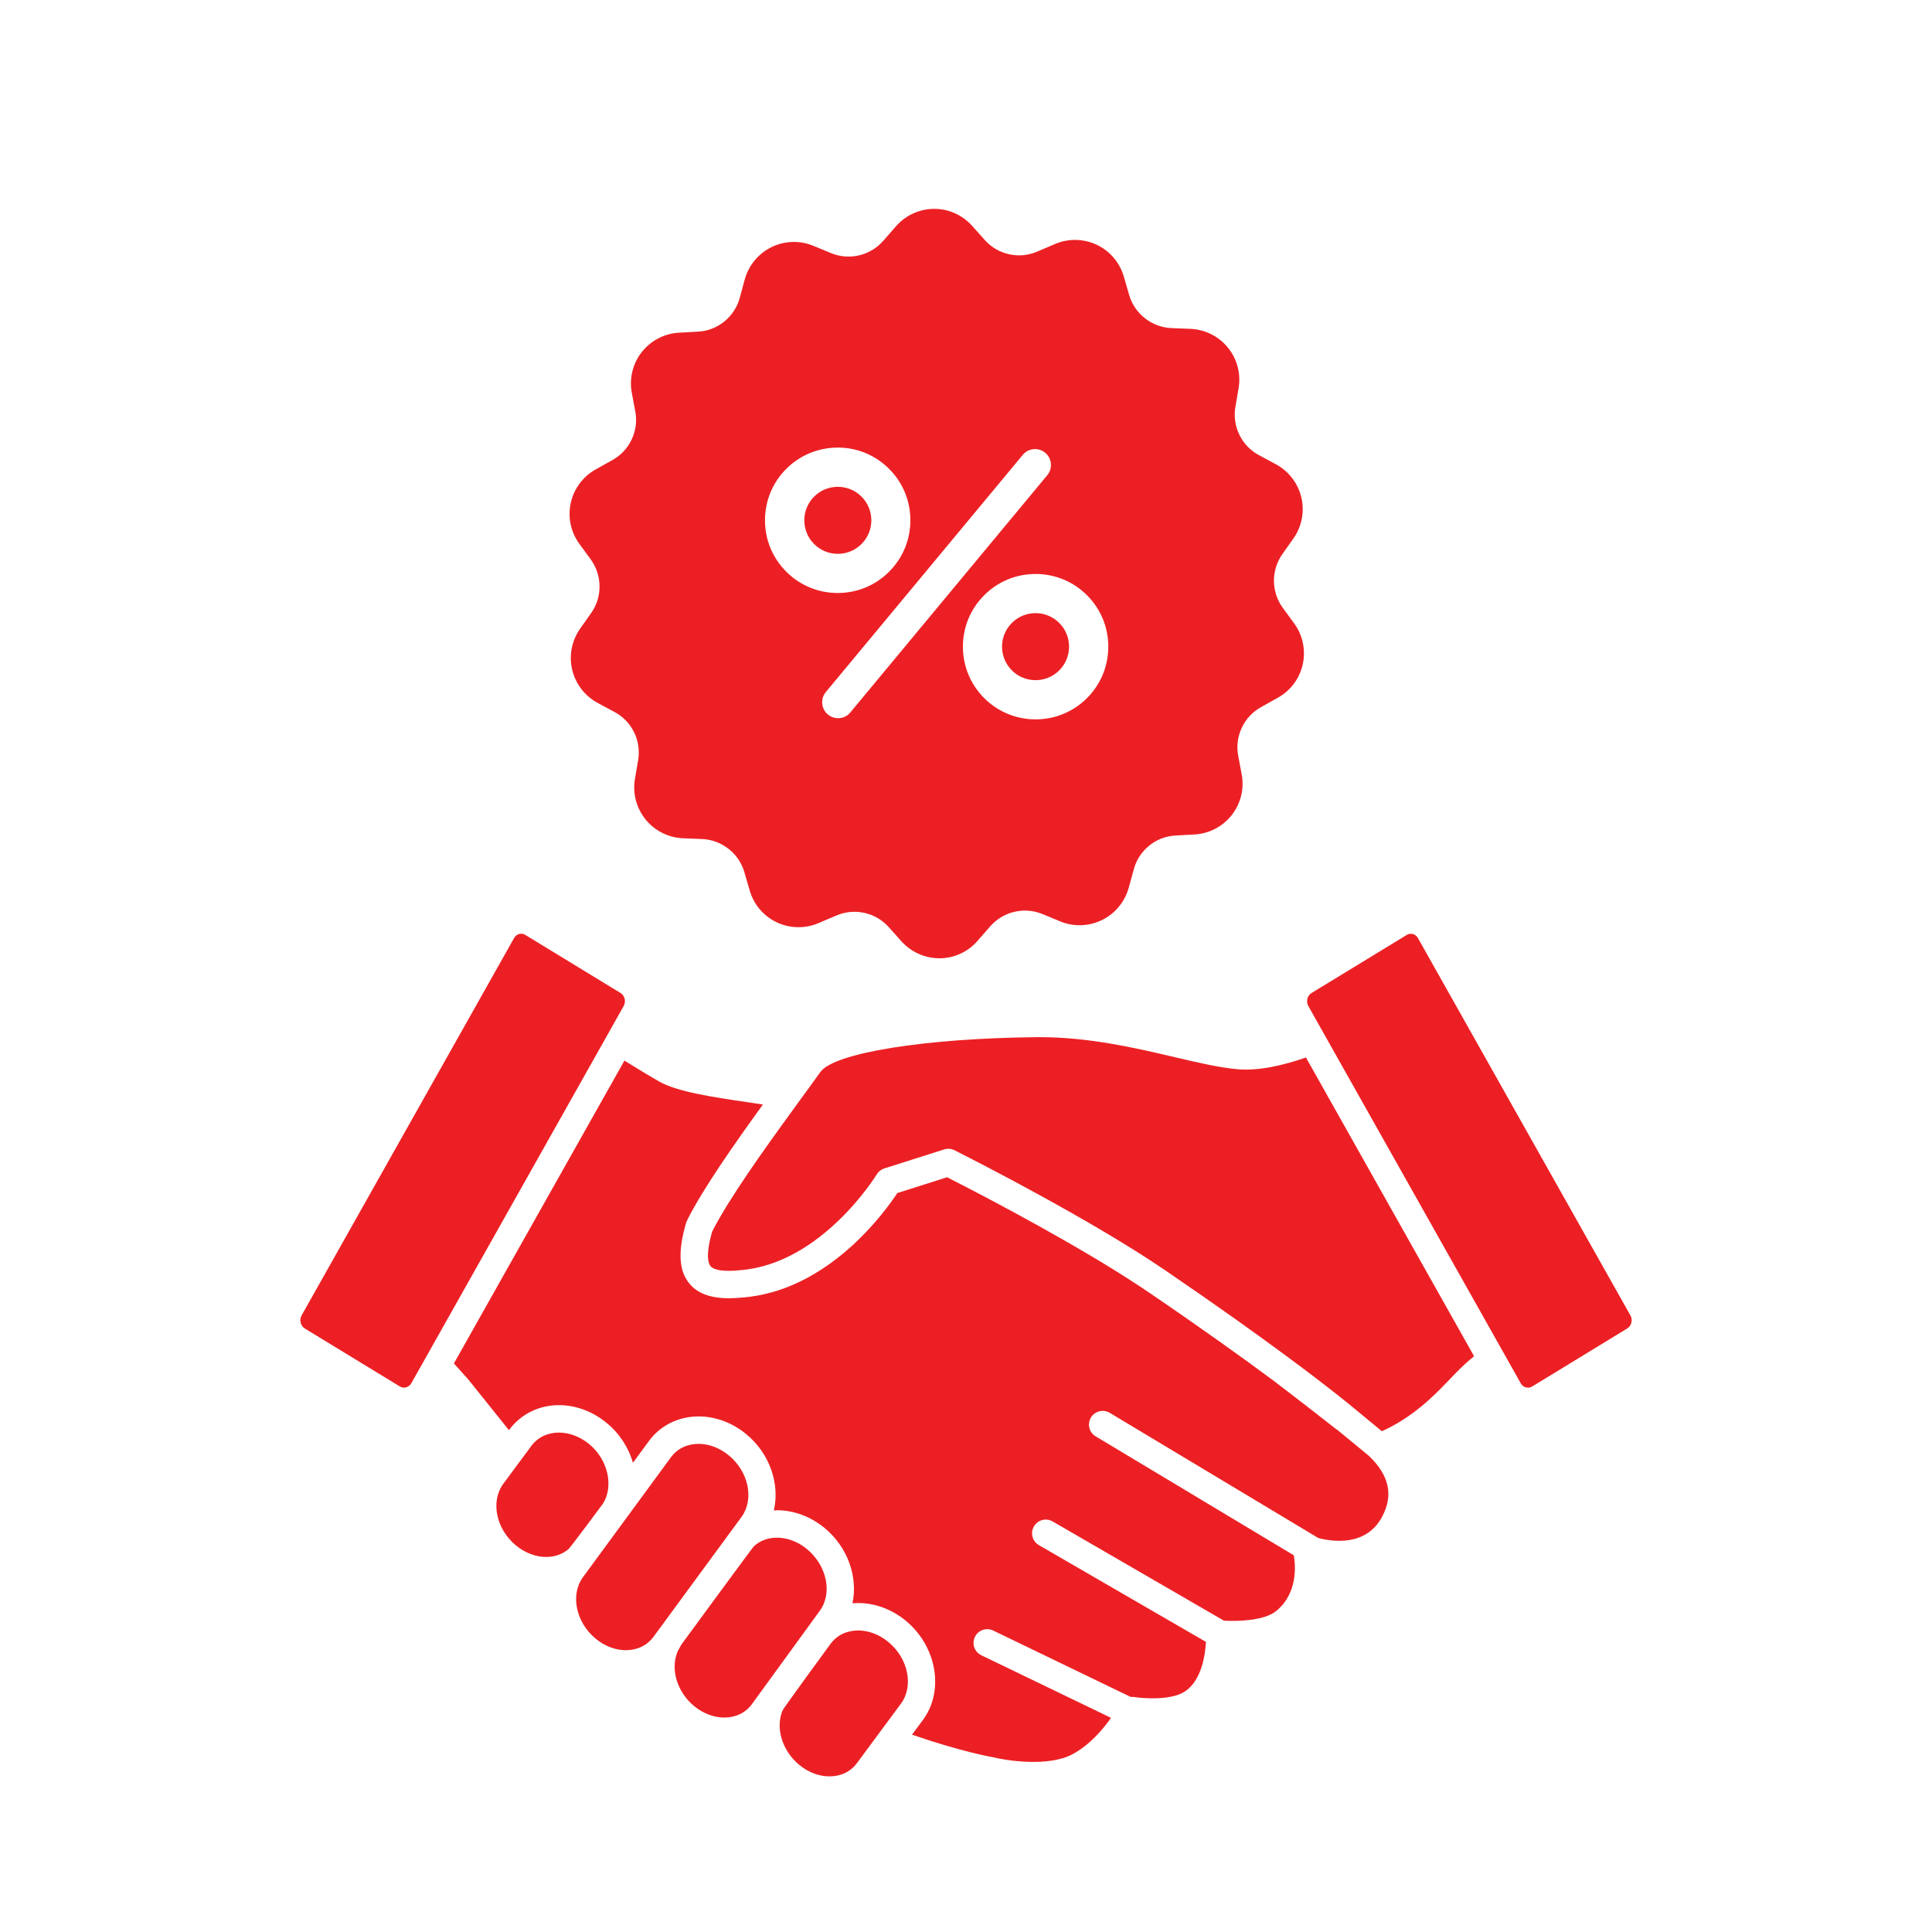 <svg xmlns="http://www.w3.org/2000/svg" id="_&#xD1;&#xEB;&#xEE;&#xE9;_1" viewBox="0 0 512 512"><defs><style>.cls-1{fill:#ec2024;}</style></defs><g><path class="cls-1" d="m354.23,378.84c-4.77-3.77-10.84-8.45-16.58-12.83-7.92-5.88-18.81-13.72-33.03-23.4-1.73-1.18-3.57-2.38-5.45-3.59-1-.64-2-1.27-3-1.9-17.82-11.12-39.67-22.34-45.18-25.14l-13.2,4.2c-3.48,5.29-18.48,25.94-41.03,27.68-1.24.13-2.47.19-3.6.19-5.09,0-8.59-1.38-10.73-4.23-2.55-3.39-2.75-8.39-.62-15.71.06-.21.14-.41.23-.6,4.17-8.4,12.7-20.52,20.14-30.8-1.43-.22-2.93-.44-4.47-.67-8.96-1.32-18.21-2.69-23.1-5.46-2.12-1.21-5.47-3.24-9.13-5.5l-45.19,80.25,3.8,4.23c.16.19,4.57,5.68,10.79,13.45l.12-.16c3.05-4.11,7.84-6.47,13.14-6.47,4.45,0,8.93,1.66,12.6,4.69,3.49,2.85,5.85,6.61,7,10.58l4.26-5.8c3.05-4.12,7.84-6.48,13.15-6.48,4.46,0,8.93,1.66,12.6,4.69,6.28,5.15,8.95,13.24,7.33,20.22.28-.01.55-.05.83-.05,4.45,0,8.93,1.67,12.6,4.69,6.2,5.11,8.89,13.07,7.4,19.98.5-.05,1-.08,1.52-.08,4.45,0,8.92,1.66,12.6,4.68,8.21,6.76,10.27,18.54,4.59,26.26l-2.93,3.95c13.17,4.53,20.85,5.86,20.98,5.88.1.02.21.04.31.06,3.75.95,14.87,2.66,21.24-.76,4.6-2.47,8.1-6.63,10.21-9.64l-34.39-16.6c-1.8-.87-2.56-3.04-1.68-4.85.87-1.81,3.04-2.56,4.85-1.69l36.46,17.61c.28-.02.55-.05.83,0,2.5.4,9.82.95,13.49-1.45,4.48-2.93,5.42-9.81,5.6-13.15l-44.27-25.64c-1.74-1.01-2.33-3.23-1.32-4.96,1.01-1.74,3.22-2.33,4.96-1.32l45.39,26.29c3.17.21,10.55.12,13.84-2.54,5.86-4.77,5.11-12.3,4.68-14.78l-52.52-31.53c-1.72-1.03-2.27-3.27-1.24-4.98,1.03-1.72,3.27-2.27,4.99-1.24l55.28,33.18c3.82.99,12.59,2.24,16.82-5.51,3.15-5.78,2-11.11-3.46-16.3l-8.48-6.98Z"></path><path class="cls-1" d="m196.48,402.04c3.45-4.68,1.94-12.02-3.35-16.36-2.38-1.96-5.21-3.04-7.99-3.04-3.03,0-5.63,1.25-7.31,3.52l-23.31,31.77c-3.44,4.66-1.93,11.99,3.35,16.35,2.37,1.95,5.21,3.04,7.98,3.04,3.03,0,5.63-1.25,7.32-3.53l.04-.05,23.27-31.7Z"></path><path class="cls-1" d="m213.89,410.54c-2.38-1.95-5.21-3.04-7.99-3.04-2.37,0-4.45.79-6.06,2.22-.44.4-19.22,26.05-19.22,26.05-.15.19-.23.43-.36.63-.32.52-.6,1.05-.82,1.61-1.71,4.54,0,10.4,4.51,14.12,2.38,1.96,5.23,3.04,8,3.04,3.03,0,5.62-1.25,7.29-3.52l17.99-24.74c3.44-4.67,1.93-12-3.36-16.37Z"></path><path class="cls-1" d="m235.41,435.13c-2.38-1.96-5.22-3.04-7.99-3.04-3.03,0-5.62,1.25-7.3,3.53,0,0-12.45,16.98-12.72,17.64-1.93,4.58-.2,10.65,4.42,14.46,2.38,1.96,5.22,3.04,8,3.04,3.03,0,5.62-1.25,7.29-3.53l11.66-15.76c3.43-4.67,1.93-11.99-3.36-16.34Z"></path><path class="cls-1" d="m159.77,398.51c2.94-4.61,1.38-11.7-3.65-15.82-2.38-1.96-5.22-3.04-7.99-3.04-3.03,0-5.62,1.25-7.31,3.52l-7.44,10.05c-3.43,4.65-1.92,12,3.36,16.35,2.38,1.96,5.22,3.04,7.99,3.04,2.31,0,4.36-.74,5.95-2.1.48-.41,8.98-11.83,9.09-12Z"></path><path class="cls-1" d="m328.07,283.37c-4.76-.4-10.31-1.7-16.75-3.21-10.05-2.36-22.56-5.3-35.69-5.3h-.9c-29.62.29-53.73,4.17-57.33,9.24-.84,1.18-1.82,2.54-2.87,3.98-.77,1.07-1.57,2.16-2.43,3.33-.66.9-1.36,1.87-2.05,2.83-7.61,10.46-16.99,23.56-21.35,32.21-1.72,6.07-1.03,8.26-.46,9.02.82,1.1,3.13,1.32,4.93,1.32.91,0,1.9-.06,2.96-.17,21.65-1.68,36.07-25.15,36.21-25.38.45-.75,1.17-1.32,2.01-1.59l7.18-2.28,8.68-2.76c.36-.11.73-.17,1.1-.17.56,0,1.11.13,1.62.38.29.15,25.92,12.97,46.63,25.84,1.47.92,2.93,1.83,4.34,2.75,1.66,1.07,3.28,2.14,4.82,3.19,13.94,9.5,24.64,17.17,32.54,23.02,11.62,8.6,17.11,13.2,17.48,13.51h0s7.46,6.15,7.46,6.15c.03-.02.06-.03.08-.04,2.45-1.07,7.15-3.5,12.42-8.28,2.24-2.03,3.85-3.71,5.41-5.34,1.91-2,3.71-3.89,6.35-6.07.06-.05.12-.1.18-.15l-44.55-79.15c-6.19,2.15-12.55,3.57-18,3.12Z"></path><path class="cls-1" d="m165.27,266.63c.68-1.21.3-2.79-.81-3.47l-25.27-15.41c-.33-.2-.68-.3-1.06-.3-.79,0-1.5.43-1.9,1.16l-56.3,99.98c-.67,1.2-.29,2.78.82,3.46l25.27,15.41c.99.6,2.37.19,2.97-.86l56.28-99.97Z"></path><path class="cls-1" d="m432.07,348.59l-56.29-99.97c-.41-.73-1.12-1.16-1.91-1.16-.37,0-.72.1-1.05.3l-25.27,15.41c-1.12.68-1.5,2.27-.82,3.46l56.29,99.97c.6,1.07,1.95,1.47,2.98.86l25.25-15.41c1.12-.69,1.5-2.27.83-3.47Z"></path></g><g><g><path class="cls-1" d="m230.28,137.89c0-2.28-.92-4.34-2.42-5.83-1.49-1.49-3.56-2.42-5.83-2.42s-4.34.92-5.83,2.42c-1.49,1.49-2.42,3.56-2.42,5.83s.92,4.34,2.42,5.83c1.49,1.49,3.56,2.42,5.83,2.42s4.34-.92,5.83-2.42c1.49-1.49,2.42-3.56,2.42-5.83Z"></path><path class="cls-1" d="m222.03,146.77c-2.37,0-4.6-.92-6.28-2.6-1.68-1.68-2.6-3.91-2.6-6.28s.92-4.6,2.6-6.28c1.68-1.68,3.91-2.6,6.28-2.6s4.6.92,6.28,2.6c1.68,1.68,2.6,3.91,2.6,6.28s-.92,4.6-2.6,6.28c-1.68,1.68-3.91,2.6-6.28,2.6Zm0-16.5c-2.03,0-3.95.79-5.39,2.23-1.44,1.44-2.23,3.35-2.23,5.39s.79,3.95,2.23,5.39c1.44,1.44,3.35,2.23,5.39,2.23s3.95-.79,5.39-2.23c1.44-1.44,2.23-3.35,2.23-5.39s-.79-3.95-2.23-5.39c-1.44-1.44-3.35-2.23-5.39-2.23Z"></path></g><g><path class="cls-1" d="m274.43,163.12c-2.28,0-4.34.92-5.83,2.42-1.49,1.49-2.42,3.56-2.42,5.83s.92,4.34,2.42,5.83c1.49,1.49,3.56,2.42,5.83,2.42s4.34-.92,5.83-2.42c1.49-1.49,2.42-3.55,2.42-5.83s-.92-4.34-2.42-5.83-3.56-2.42-5.83-2.42Z"></path><path class="cls-1" d="m274.43,180.25c-2.37,0-4.6-.92-6.28-2.6-1.68-1.68-2.6-3.91-2.6-6.28s.92-4.6,2.6-6.28c1.68-1.68,3.91-2.6,6.28-2.6s4.6.92,6.28,2.6,2.6,3.91,2.6,6.28-.92,4.6-2.6,6.28c-1.68,1.68-3.91,2.6-6.28,2.6Zm0-16.5c-2.03,0-3.95.79-5.39,2.23-1.44,1.44-2.23,3.35-2.23,5.39s.79,3.95,2.23,5.39c1.44,1.44,3.35,2.23,5.39,2.23s3.95-.79,5.39-2.23c1.44-1.44,2.23-3.35,2.23-5.39s-.79-3.95-2.23-5.39-3.35-2.23-5.39-2.23Z"></path></g><g><path class="cls-1" d="m342.45,165.55l-1.5-2.04-1.5-2.04c-1.62-2.22-2.45-4.84-2.47-7.47-.03-2.63.75-5.27,2.35-7.53l1.45-2.06,1.45-2.06c2.22-3.15,2.82-6.92,2.01-10.37-.81-3.44-3.04-6.56-6.45-8.4l-2.22-1.19-2.22-1.19c-2.43-1.29-4.31-3.3-5.47-5.66-1.16-2.36-1.59-5.08-1.13-7.81l.42-2.49.42-2.49c.65-3.8-.45-7.46-2.68-10.21-2.23-2.75-5.59-4.59-9.45-4.75l-2.53-.1-2.53-.1c-2.75-.12-5.32-1.11-7.39-2.73-2.07-1.62-3.65-3.88-4.42-6.53l-.71-2.43-.71-2.43c-1.07-3.72-3.65-6.54-6.85-8.05-3.2-1.51-7.02-1.7-10.58-.16l-2.33.99-2.33.99c-2.53,1.09-5.27,1.31-7.83.75-2.57-.57-4.96-1.92-6.8-3.98l-1.68-1.88-1.68-1.88c-2.57-2.87-6.11-4.3-9.64-4.27-3.53.03-7.06,1.5-9.61,4.43l-1.66,1.9-1.66,1.9c-1.82,2.08-4.2,3.47-6.75,4.07-2.56.6-5.3.42-7.84-.63l-2.35-.97-2.35-.97c-3.58-1.48-7.39-1.21-10.56.35-3.17,1.56-5.71,4.42-6.74,8.14l-.67,2.45-.67,2.45c-.73,2.67-2.27,4.95-4.31,6.61s-4.59,2.67-7.34,2.82l-2.53.14-2.53.14c-3.86.22-7.19,2.11-9.37,4.9s-3.23,6.46-2.52,10.27l.47,2.49.47,2.49c.51,2.71.11,5.43-1.01,7.8-1.12,2.38-2.97,4.41-5.38,5.74l-2.2,1.23-2.2,1.23c-3.38,1.88-5.55,5.02-6.31,8.48-.76,3.45-.1,7.21,2.18,10.33l1.5,2.04,1.5,2.04c1.62,2.22,2.45,4.84,2.47,7.47.03,2.63-.75,5.27-2.35,7.53l-1.46,2.06-1.46,2.06c-2.22,3.15-2.82,6.92-2.01,10.37.81,3.44,3.04,6.56,6.45,8.4l2.22,1.19,2.22,1.19c2.43,1.29,4.31,3.3,5.46,5.66,1.16,2.36,1.59,5.08,1.13,7.81l-.42,2.49-.42,2.49c-.65,3.8.46,7.46,2.68,10.21,2.23,2.75,5.59,4.59,9.45,4.75l2.53.1,2.53.1c2.75.12,5.32,1.11,7.39,2.73,2.07,1.62,3.65,3.88,4.42,6.53l.71,2.43.71,2.43c1.07,3.72,3.65,6.54,6.85,8.05,3.2,1.51,7.02,1.7,10.58.16l2.32-.99,2.32-.99c2.53-1.09,5.27-1.31,7.83-.75,2.57.57,4.96,1.92,6.8,3.98l1.68,1.88,1.68,1.88c2.59,2.87,6.14,4.3,9.67,4.27,3.53-.03,7.05-1.5,9.58-4.43l1.66-1.9,1.66-1.9c1.82-2.08,4.2-3.47,6.75-4.07s5.3-.42,7.84.63l2.35.97,2.35.97c3.58,1.48,7.39,1.21,10.56-.35,3.17-1.56,5.71-4.42,6.74-8.14l.67-2.45.67-2.45c.73-2.67,2.26-4.95,4.31-6.61,2.04-1.65,4.59-2.67,7.34-2.82l2.53-.14,2.53-.14c3.86-.22,7.19-2.11,9.37-4.9,2.18-2.78,3.22-6.46,2.52-10.27l-.47-2.49-.47-2.49c-.51-2.71-.11-5.43,1.01-7.81,1.12-2.38,2.97-4.41,5.38-5.74l2.2-1.23,2.2-1.23c3.38-1.86,5.55-4.99,6.31-8.45.76-3.45.1-7.22-2.18-10.36Zm-140.36-27.66c0-5.5,2.22-10.47,5.82-14.07,3.6-3.6,8.57-5.82,14.07-5.82s10.47,2.22,14.07,5.82c3.6,3.6,5.82,8.57,5.82,14.07s-2.22,10.47-5.82,14.07c-3.6,3.6-8.57,5.82-14.07,5.82s-10.47-2.23-14.07-5.84c-3.6-3.6-5.82-8.58-5.82-14.06Zm23.74,51.31c-.85,1.03-2.04,1.62-3.28,1.73-1.24.12-2.52-.24-3.55-1.09-1.03-.85-1.62-2.04-1.73-3.28-.12-1.24.24-2.52,1.09-3.55l26.1-31.44,26.1-31.44c.85-1.03,2.04-1.62,3.28-1.73s2.52.24,3.55,1.09c1.03.85,1.62,2.04,1.73,3.28.12,1.24-.24,2.52-1.09,3.55l-26.1,31.44-26.1,31.44Zm48.6,2.06c-5.5,0-10.47-2.22-14.07-5.82-3.6-3.6-5.82-8.57-5.82-14.07s2.22-10.47,5.82-14.07c3.6-3.6,8.57-5.82,14.07-5.82s10.47,2.22,14.07,5.82c3.6,3.6,5.82,8.57,5.82,14.07s-2.22,10.47-5.82,14.07-8.57,5.82-14.07,5.82Z"></path><path class="cls-1" d="m248.95,253.95c-3.82,0-7.48-1.63-10.05-4.48l-3.36-3.76c-1.72-1.92-3.95-3.23-6.47-3.79-2.51-.55-5.09-.31-7.45.71l-4.65,1.98c-3.56,1.54-7.6,1.47-11.1-.17-3.5-1.65-6.12-4.72-7.19-8.44l-1.41-4.85c-.72-2.47-2.17-4.61-4.2-6.2-2.03-1.59-4.46-2.49-7.03-2.6l-5.05-.2c-3.86-.16-7.48-1.98-9.91-4.99-2.44-3.01-3.46-6.91-2.82-10.71l.85-4.97c.43-2.54.06-5.11-1.07-7.42-1.13-2.31-2.93-4.17-5.19-5.38l-4.45-2.39c-3.41-1.84-5.88-5.05-6.77-8.81-.89-3.76-.12-7.72,2.11-10.88l2.91-4.12c1.49-2.11,2.26-4.58,2.23-7.16-.02-2.57-.84-5.02-2.35-7.11l-2.99-4.08c-2.28-3.11-3.12-7.06-2.29-10.84.83-3.77,3.24-7.01,6.62-8.89l4.41-2.47c2.25-1.25,4.02-3.14,5.12-5.46,1.1-2.33,1.43-4.89.96-7.42l-.93-4.97c-.71-3.8.25-7.73,2.64-10.77,2.39-3.04,5.97-4.92,9.83-5.14l5.06-.28c2.57-.13,4.98-1.06,6.98-2.68,2-1.62,3.42-3.79,4.1-6.28l1.33-4.89c1.03-3.73,3.61-6.84,7.07-8.54,3.47-1.71,7.51-1.84,11.08-.37l4.69,1.94c2.38.98,4.96,1.19,7.46.6,2.5-.59,4.72-1.93,6.42-3.87l3.32-3.8c2.54-2.93,6.22-4.62,10.08-4.65,3.86-.04,7.54,1.61,10.11,4.48l3.36,3.76c1.71,1.92,3.95,3.23,6.47,3.79,2.51.55,5.09.31,7.45-.71l4.65-1.98c3.56-1.54,7.6-1.47,11.1.17,3.5,1.65,6.12,4.72,7.19,8.44l1.41,4.85c.72,2.47,2.17,4.61,4.2,6.2,2.03,1.59,4.46,2.49,7.03,2.6l5.05.2c3.86.16,7.48,1.98,9.91,4.99,2.44,3.01,3.46,6.91,2.82,10.71l-.85,4.97c-.43,2.54-.06,5.11,1.07,7.43,1.13,2.31,2.93,4.17,5.19,5.38l4.45,2.39c3.42,1.84,5.88,5.05,6.77,8.81.89,3.76.12,7.72-2.11,10.88l-2.91,4.12c-1.49,2.11-2.26,4.58-2.24,7.16.02,2.57.84,5.03,2.35,7.11l2.99,4.08c2.28,3.13,3.12,7.09,2.29,10.87-.83,3.77-3.24,7-6.62,8.86l-4.41,2.47c-2.25,1.25-4.02,3.13-5.12,5.46-1.1,2.33-1.43,4.89-.96,7.42l.93,4.97c.71,3.8-.25,7.73-2.64,10.77-2.39,3.04-5.97,4.92-9.83,5.14l-5.06.28c-2.57.13-4.98,1.06-6.98,2.68s-3.42,3.79-4.09,6.28l-1.34,4.89c-1.03,3.73-3.61,6.84-7.07,8.54-3.47,1.71-7.51,1.84-11.08.37l-4.69-1.94c-2.38-.98-4.96-1.19-7.46-.6-2.5.59-4.72,1.93-6.42,3.87l-3.32,3.8c-2.52,2.93-6.19,4.62-10.05,4.65-.03,0-.06,0-.1,0Zm-22.51-13.58c.97,0,1.95.11,2.91.32,2.78.61,5.25,2.06,7.14,4.18l3.36,3.76c2.35,2.61,5.69,4.1,9.19,4.06,3.5-.02,6.82-1.56,9.1-4.21l3.32-3.81c1.87-2.14,4.32-3.62,7.08-4.27,2.76-.65,5.61-.42,8.23.66l4.69,1.94c3.24,1.34,6.9,1.21,10.04-.33,3.14-1.54,5.48-4.37,6.41-7.74l1.33-4.89c.75-2.75,2.31-5.15,4.52-6.93,2.21-1.79,4.87-2.81,7.7-2.96l5.05-.28c3.5-.2,6.75-1.9,8.91-4.66,2.16-2.76,3.03-6.31,2.39-9.76l-.93-4.97c-.52-2.79-.15-5.62,1.06-8.19,1.21-2.57,3.16-4.65,5.64-6.02l4.41-2.47c3.06-1.69,5.25-4.61,6-8.03.75-3.42,0-7.01-2.08-9.85l-2.99-4.08c-1.67-2.3-2.57-5.01-2.59-7.84-.03-2.84.83-5.58,2.47-7.9l2.91-4.12c2.02-2.86,2.71-6.45,1.91-9.86-.81-3.41-3.04-6.32-6.14-7.98l-4.45-2.38c-2.5-1.33-4.48-3.39-5.73-5.93-1.25-2.55-1.66-5.39-1.18-8.19l.85-4.97c.59-3.44-.34-6.98-2.55-9.71-2.21-2.72-5.48-4.37-8.98-4.52l-5.05-.2c-2.84-.13-5.52-1.12-7.75-2.87-2.24-1.76-3.85-4.12-4.63-6.85l-1.42-4.85c-.97-3.37-3.34-6.16-6.51-7.65-3.17-1.49-6.83-1.55-10.06-.15l-4.65,1.98c-2.6,1.12-5.45,1.4-8.22.78-2.78-.61-5.25-2.06-7.14-4.18l-3.36-3.76c-2.31-2.58-5.61-4.06-9.08-4.06-.03,0-.06,0-.09,0-3.5.02-6.83,1.56-9.14,4.21l-3.32,3.8c-1.87,2.14-4.32,3.62-7.08,4.27-2.76.65-5.61.42-8.23-.66l-4.69-1.94c-3.24-1.34-6.9-1.21-10.04.33-3.14,1.54-5.48,4.37-6.41,7.74l-1.33,4.89c-.75,2.75-2.31,5.15-4.52,6.93-2.21,1.79-4.87,2.81-7.71,2.96l-5.05.28c-3.5.2-6.75,1.9-8.91,4.66-2.16,2.76-3.03,6.32-2.39,9.76l.93,4.97c.52,2.79.15,5.62-1.06,8.19-1.21,2.57-3.16,4.65-5.64,6.02l-4.4,2.46c-3.06,1.71-5.25,4.64-6,8.06-.75,3.42,0,7,2.08,9.82l2.99,4.08c1.67,2.3,2.57,5.01,2.59,7.84.03,2.84-.83,5.58-2.47,7.9l-2.91,4.12c-2.02,2.86-2.71,6.45-1.91,9.86.81,3.41,3.04,6.32,6.14,7.98l4.45,2.38c2.5,1.33,4.48,3.39,5.73,5.94,1.25,2.55,1.66,5.39,1.18,8.19l-.85,4.97c-.59,3.44.34,6.98,2.55,9.71,2.21,2.72,5.48,4.37,8.98,4.52l5.05.2c2.84.13,5.52,1.12,7.76,2.87,2.24,1.75,3.85,4.12,4.64,6.85l1.41,4.85c.97,3.37,3.35,6.16,6.51,7.65,3.17,1.49,6.83,1.55,10.06.15l4.65-1.98c1.7-.73,3.49-1.1,5.31-1.1Zm48-48.47c-5.49,0-10.64-2.13-14.52-6.01-3.87-3.87-6.01-9.03-6.01-14.52s2.13-10.64,6.01-14.52,9.03-6.01,14.52-6.01,10.64,2.13,14.52,6.01c3.87,3.87,6.01,9.03,6.01,14.52s-2.13,10.64-6.01,14.52c-3.87,3.87-9.03,6.01-14.52,6.01Zm0-39.79c-5.15,0-9.99,2-13.62,5.64-3.64,3.64-5.64,8.47-5.64,13.62s2,9.99,5.64,13.63c3.64,3.64,8.47,5.64,13.62,5.64s9.99-2,13.63-5.64c3.64-3.64,5.64-8.48,5.64-13.63s-2-9.99-5.64-13.62c-3.64-3.64-8.47-5.64-13.63-5.64Zm-52.35,39.48c-1.27,0-2.49-.44-3.49-1.25-1.13-.93-1.82-2.25-1.96-3.71-.14-1.46.3-2.89,1.23-4.01l52.21-62.88c.93-1.12,2.24-1.82,3.71-1.96,1.46-.14,2.89.3,4.01,1.23,1.13.93,1.82,2.24,1.96,3.71.14,1.46-.3,2.89-1.23,4.01l-52.21,62.88c-.93,1.13-2.24,1.82-3.71,1.96-.18.02-.35.02-.53.02Zm52.22-72.58c-.13,0-.27,0-.41.02-1.13.11-2.14.64-2.85,1.51l-52.21,62.88c-.71.87-1.05,1.96-.94,3.09.11,1.13.64,2.14,1.51,2.85.87.72,1.97,1.05,3.09.95,1.13-.11,2.14-.64,2.85-1.51h0s52.2-62.88,52.2-62.88c.71-.87,1.05-1.97.94-3.09-.11-1.13-.64-2.14-1.51-2.85-.76-.63-1.71-.97-2.69-.97Zm-52.31,39.4c-5.48,0-10.64-2.14-14.52-6.02-3.87-3.88-6.01-9.03-6.01-14.5s2.13-10.65,6.01-14.52c3.87-3.87,9.03-6.01,14.52-6.01s10.64,2.13,14.52,6.01c3.87,3.87,6.01,9.03,6.01,14.52s-2.13,10.64-6.01,14.52c-3.87,3.87-9.03,6.01-14.52,6.01Zm0-39.79c-5.15,0-9.99,2-13.63,5.64-3.64,3.64-5.64,8.47-5.64,13.63s2,9.97,5.64,13.61c3.64,3.65,8.48,5.65,13.63,5.65s9.99-2,13.62-5.64c3.64-3.64,5.64-8.47,5.64-13.63s-2-9.99-5.64-13.63c-3.64-3.64-8.47-5.64-13.62-5.64Z"></path></g></g></svg>